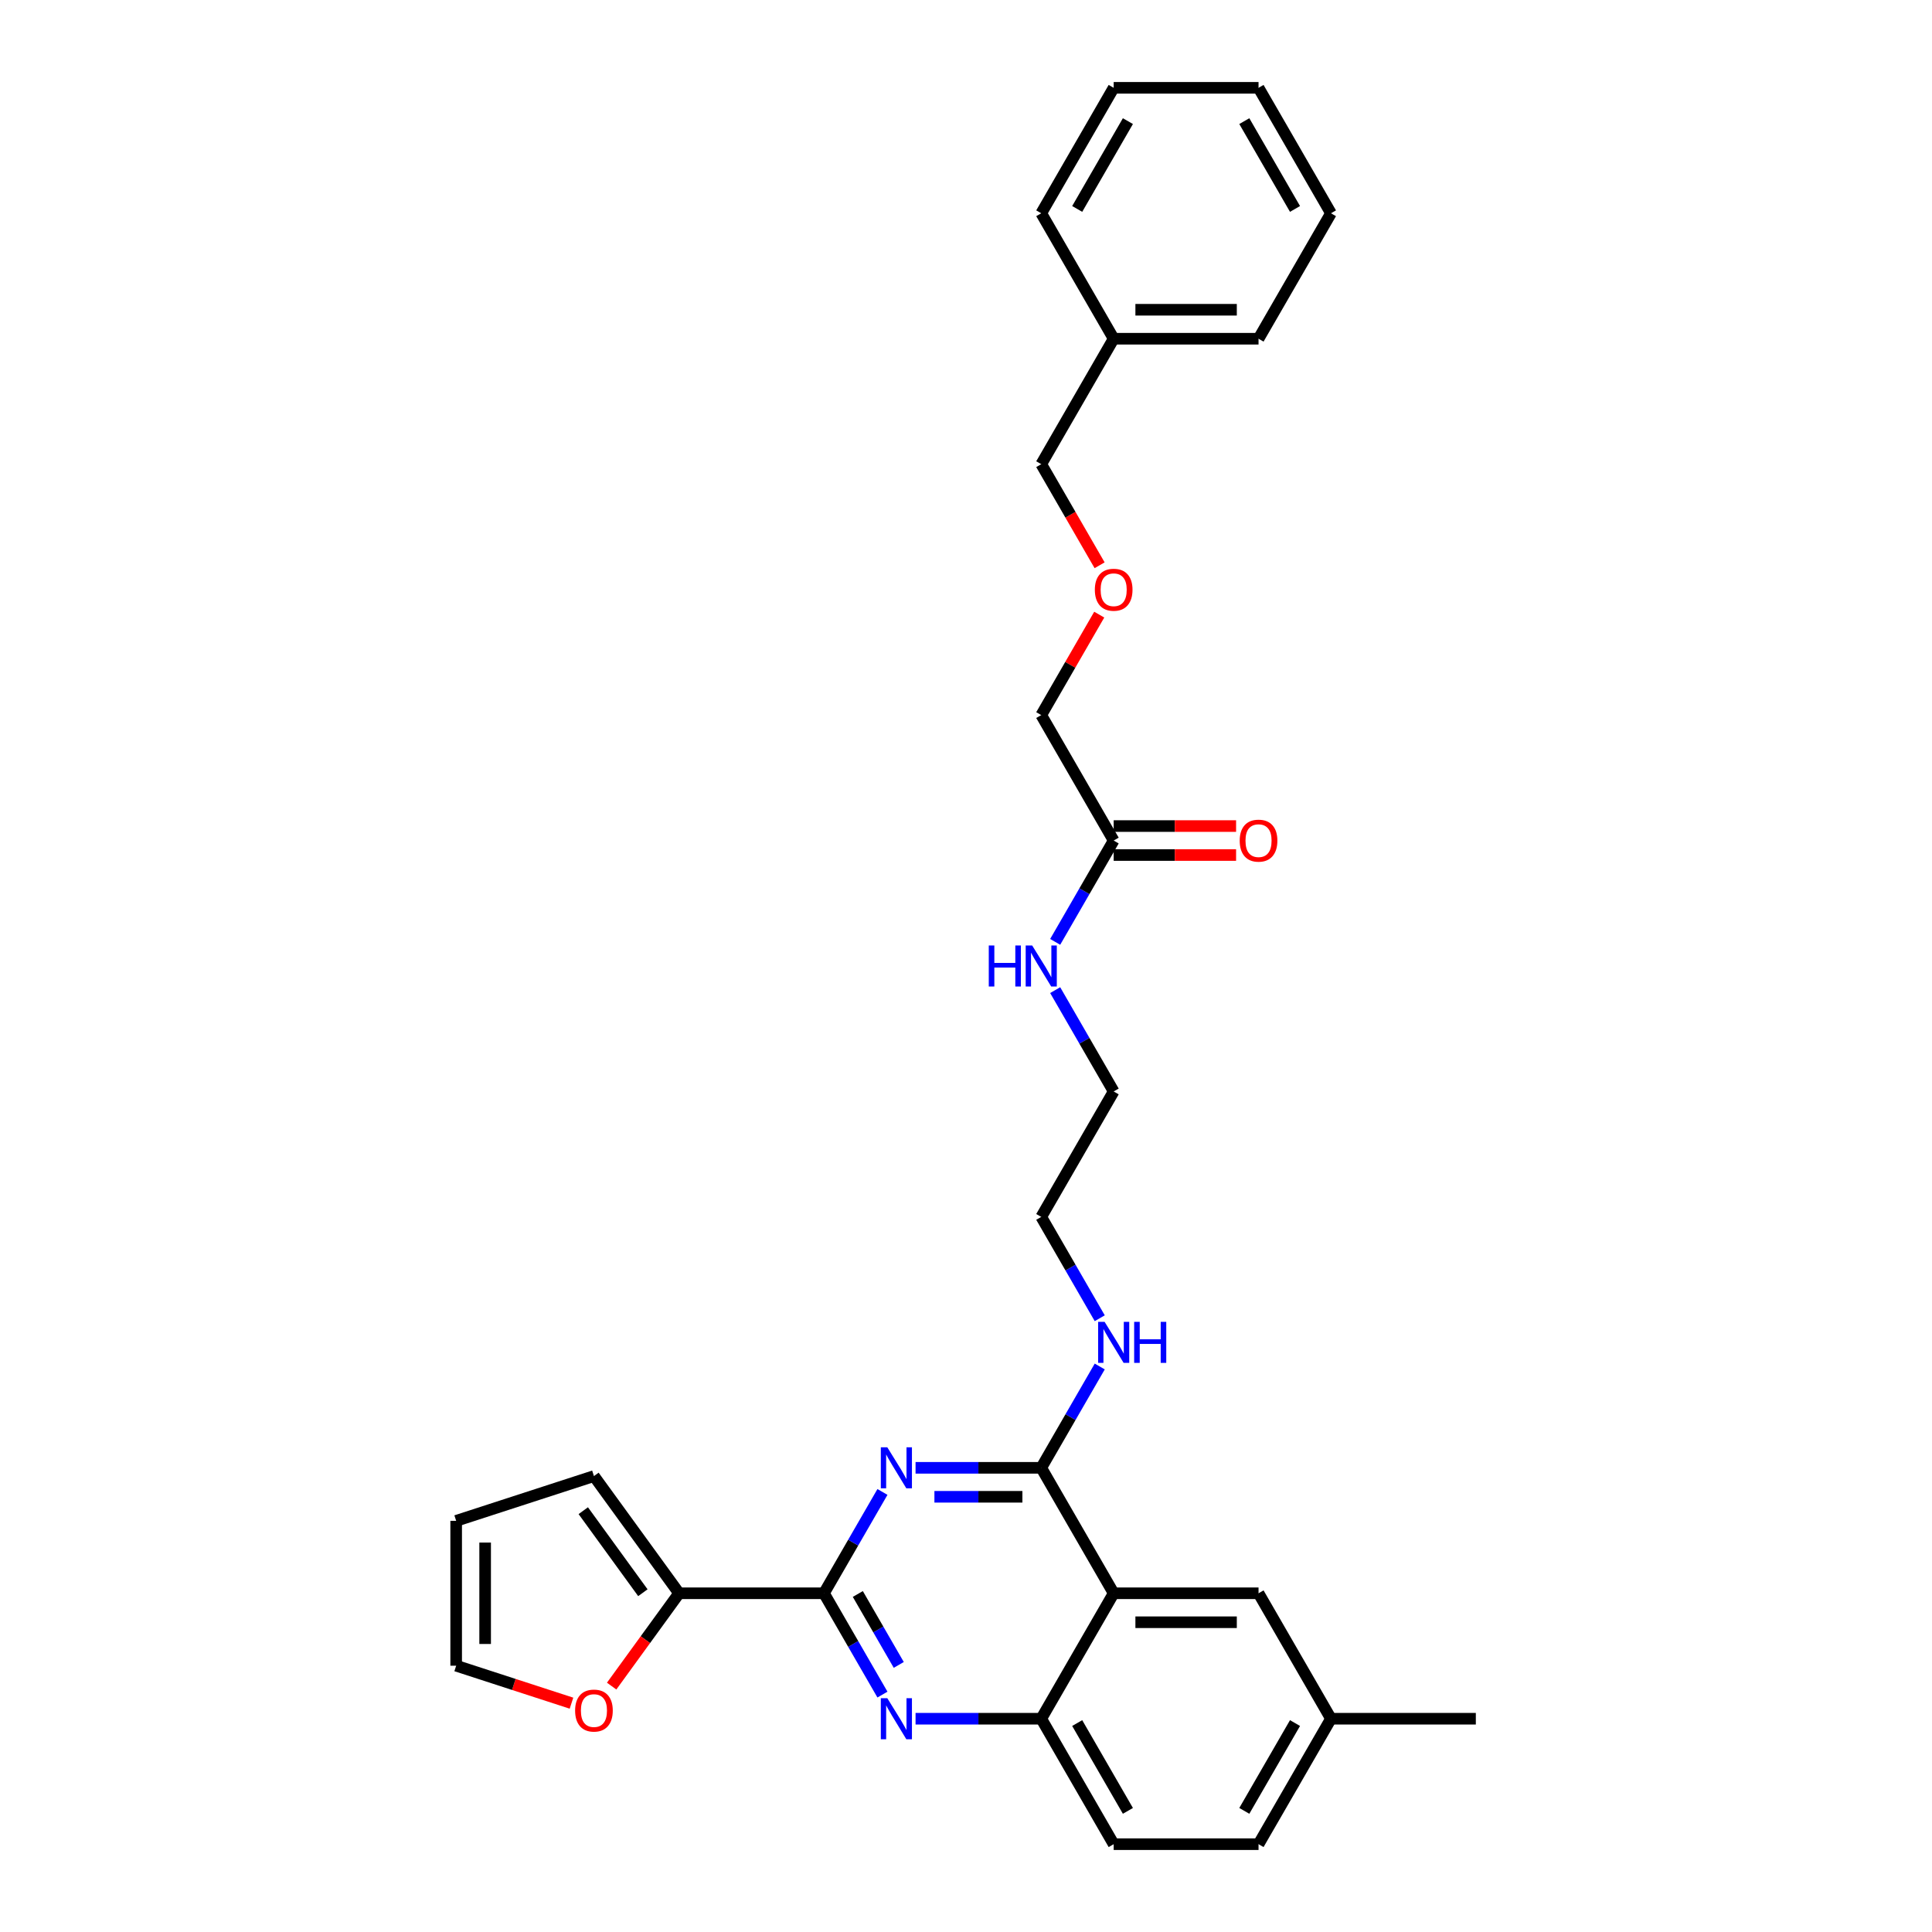 <?xml version='1.0' encoding='iso-8859-1'?>
<svg version='1.1' baseProfile='full'
              xmlns='http://www.w3.org/2000/svg'
                      xmlns:rdkit='http://www.rdkit.org/xml'
                      xmlns:xlink='http://www.w3.org/1999/xlink'
                  xml:space='preserve'
width='1000px' height='1000px' viewBox='0 0 1000 1000'>
<!-- END OF HEADER -->
<rect style='opacity:1.0;fill:#FFFFFF;stroke:none' width='1000' height='1000' x='0' y='0'> </rect>
<path class='bond-0' d='M 546.159,512.492 L 561.298,538.713' style='fill:none;fill-rule:evenodd;stroke:#0000FF;stroke-width:6px;stroke-linecap:butt;stroke-linejoin:miter;stroke-opacity:1' />
<path class='bond-0' d='M 561.298,538.713 L 576.437,564.935' style='fill:none;fill-rule:evenodd;stroke:#000000;stroke-width:6px;stroke-linecap:butt;stroke-linejoin:miter;stroke-opacity:1' />
<path class='bond-1' d='M 546.159,487.508 L 561.298,461.287' style='fill:none;fill-rule:evenodd;stroke:#0000FF;stroke-width:6px;stroke-linecap:butt;stroke-linejoin:miter;stroke-opacity:1' />
<path class='bond-1' d='M 561.298,461.287 L 576.437,435.065' style='fill:none;fill-rule:evenodd;stroke:#000000;stroke-width:6px;stroke-linecap:butt;stroke-linejoin:miter;stroke-opacity:1' />
<path class='bond-2' d='M 569.225,707.297 L 554.086,733.519' style='fill:none;fill-rule:evenodd;stroke:#0000FF;stroke-width:6px;stroke-linecap:butt;stroke-linejoin:miter;stroke-opacity:1' />
<path class='bond-2' d='M 554.086,733.519 L 538.946,759.74' style='fill:none;fill-rule:evenodd;stroke:#000000;stroke-width:6px;stroke-linecap:butt;stroke-linejoin:miter;stroke-opacity:1' />
<path class='bond-3' d='M 569.225,682.313 L 554.086,656.092' style='fill:none;fill-rule:evenodd;stroke:#0000FF;stroke-width:6px;stroke-linecap:butt;stroke-linejoin:miter;stroke-opacity:1' />
<path class='bond-3' d='M 554.086,656.092 L 538.946,629.87' style='fill:none;fill-rule:evenodd;stroke:#000000;stroke-width:6px;stroke-linecap:butt;stroke-linejoin:miter;stroke-opacity:1' />
<path class='bond-4' d='M 688.908,889.61 L 763.888,889.61' style='fill:none;fill-rule:evenodd;stroke:#000000;stroke-width:6px;stroke-linecap:butt;stroke-linejoin:miter;stroke-opacity:1' />
<path class='bond-5' d='M 688.908,889.61 L 651.417,954.545' style='fill:none;fill-rule:evenodd;stroke:#000000;stroke-width:6px;stroke-linecap:butt;stroke-linejoin:miter;stroke-opacity:1' />
<path class='bond-5' d='M 670.297,891.853 L 644.054,937.307' style='fill:none;fill-rule:evenodd;stroke:#000000;stroke-width:6px;stroke-linecap:butt;stroke-linejoin:miter;stroke-opacity:1' />
<path class='bond-6' d='M 688.908,889.61 L 651.417,824.675' style='fill:none;fill-rule:evenodd;stroke:#000000;stroke-width:6px;stroke-linecap:butt;stroke-linejoin:miter;stroke-opacity:1' />
<path class='bond-7' d='M 651.417,954.545 L 576.437,954.545' style='fill:none;fill-rule:evenodd;stroke:#000000;stroke-width:6px;stroke-linecap:butt;stroke-linejoin:miter;stroke-opacity:1' />
<path class='bond-8' d='M 576.437,954.545 L 538.946,889.61' style='fill:none;fill-rule:evenodd;stroke:#000000;stroke-width:6px;stroke-linecap:butt;stroke-linejoin:miter;stroke-opacity:1' />
<path class='bond-8' d='M 583.8,937.307 L 557.557,891.853' style='fill:none;fill-rule:evenodd;stroke:#000000;stroke-width:6px;stroke-linecap:butt;stroke-linejoin:miter;stroke-opacity:1' />
<path class='bond-9' d='M 651.417,824.675 L 576.437,824.675' style='fill:none;fill-rule:evenodd;stroke:#000000;stroke-width:6px;stroke-linecap:butt;stroke-linejoin:miter;stroke-opacity:1' />
<path class='bond-9' d='M 640.17,839.671 L 587.684,839.671' style='fill:none;fill-rule:evenodd;stroke:#000000;stroke-width:6px;stroke-linecap:butt;stroke-linejoin:miter;stroke-opacity:1' />
<path class='bond-10' d='M 576.437,824.675 L 538.946,889.61' style='fill:none;fill-rule:evenodd;stroke:#000000;stroke-width:6px;stroke-linecap:butt;stroke-linejoin:miter;stroke-opacity:1' />
<path class='bond-11' d='M 576.437,824.675 L 538.946,759.74' style='fill:none;fill-rule:evenodd;stroke:#000000;stroke-width:6px;stroke-linecap:butt;stroke-linejoin:miter;stroke-opacity:1' />
<path class='bond-12' d='M 538.946,889.61 L 506.42,889.61' style='fill:none;fill-rule:evenodd;stroke:#000000;stroke-width:6px;stroke-linecap:butt;stroke-linejoin:miter;stroke-opacity:1' />
<path class='bond-12' d='M 506.42,889.61 L 473.893,889.61' style='fill:none;fill-rule:evenodd;stroke:#0000FF;stroke-width:6px;stroke-linecap:butt;stroke-linejoin:miter;stroke-opacity:1' />
<path class='bond-13' d='M 456.754,877.119 L 441.615,850.897' style='fill:none;fill-rule:evenodd;stroke:#0000FF;stroke-width:6px;stroke-linecap:butt;stroke-linejoin:miter;stroke-opacity:1' />
<path class='bond-13' d='M 441.615,850.897 L 426.476,824.675' style='fill:none;fill-rule:evenodd;stroke:#000000;stroke-width:6px;stroke-linecap:butt;stroke-linejoin:miter;stroke-opacity:1' />
<path class='bond-13' d='M 465.199,861.754 L 454.602,843.399' style='fill:none;fill-rule:evenodd;stroke:#0000FF;stroke-width:6px;stroke-linecap:butt;stroke-linejoin:miter;stroke-opacity:1' />
<path class='bond-13' d='M 454.602,843.399 L 444.004,825.044' style='fill:none;fill-rule:evenodd;stroke:#000000;stroke-width:6px;stroke-linecap:butt;stroke-linejoin:miter;stroke-opacity:1' />
<path class='bond-14' d='M 426.476,824.675 L 441.615,798.454' style='fill:none;fill-rule:evenodd;stroke:#000000;stroke-width:6px;stroke-linecap:butt;stroke-linejoin:miter;stroke-opacity:1' />
<path class='bond-14' d='M 441.615,798.454 L 456.754,772.232' style='fill:none;fill-rule:evenodd;stroke:#0000FF;stroke-width:6px;stroke-linecap:butt;stroke-linejoin:miter;stroke-opacity:1' />
<path class='bond-15' d='M 426.476,824.675 L 351.495,824.675' style='fill:none;fill-rule:evenodd;stroke:#000000;stroke-width:6px;stroke-linecap:butt;stroke-linejoin:miter;stroke-opacity:1' />
<path class='bond-16' d='M 473.893,759.74 L 506.42,759.74' style='fill:none;fill-rule:evenodd;stroke:#0000FF;stroke-width:6px;stroke-linecap:butt;stroke-linejoin:miter;stroke-opacity:1' />
<path class='bond-16' d='M 506.42,759.74 L 538.946,759.74' style='fill:none;fill-rule:evenodd;stroke:#000000;stroke-width:6px;stroke-linecap:butt;stroke-linejoin:miter;stroke-opacity:1' />
<path class='bond-16' d='M 483.651,774.736 L 506.42,774.736' style='fill:none;fill-rule:evenodd;stroke:#0000FF;stroke-width:6px;stroke-linecap:butt;stroke-linejoin:miter;stroke-opacity:1' />
<path class='bond-16' d='M 506.42,774.736 L 529.188,774.736' style='fill:none;fill-rule:evenodd;stroke:#000000;stroke-width:6px;stroke-linecap:butt;stroke-linejoin:miter;stroke-opacity:1' />
<path class='bond-17' d='M 538.946,629.87 L 576.437,564.935' style='fill:none;fill-rule:evenodd;stroke:#000000;stroke-width:6px;stroke-linecap:butt;stroke-linejoin:miter;stroke-opacity:1' />
<path class='bond-18' d='M 351.495,824.675 L 334.04,848.7' style='fill:none;fill-rule:evenodd;stroke:#000000;stroke-width:6px;stroke-linecap:butt;stroke-linejoin:miter;stroke-opacity:1' />
<path class='bond-18' d='M 334.04,848.7 L 316.586,872.724' style='fill:none;fill-rule:evenodd;stroke:#FF0000;stroke-width:6px;stroke-linecap:butt;stroke-linejoin:miter;stroke-opacity:1' />
<path class='bond-19' d='M 351.495,824.675 L 307.423,764.015' style='fill:none;fill-rule:evenodd;stroke:#000000;stroke-width:6px;stroke-linecap:butt;stroke-linejoin:miter;stroke-opacity:1' />
<path class='bond-19' d='M 332.752,824.391 L 301.901,781.928' style='fill:none;fill-rule:evenodd;stroke:#000000;stroke-width:6px;stroke-linecap:butt;stroke-linejoin:miter;stroke-opacity:1' />
<path class='bond-20' d='M 295.801,881.56 L 265.956,871.863' style='fill:none;fill-rule:evenodd;stroke:#FF0000;stroke-width:6px;stroke-linecap:butt;stroke-linejoin:miter;stroke-opacity:1' />
<path class='bond-20' d='M 265.956,871.863 L 236.112,862.166' style='fill:none;fill-rule:evenodd;stroke:#000000;stroke-width:6px;stroke-linecap:butt;stroke-linejoin:miter;stroke-opacity:1' />
<path class='bond-21' d='M 307.423,764.015 L 236.112,787.185' style='fill:none;fill-rule:evenodd;stroke:#000000;stroke-width:6px;stroke-linecap:butt;stroke-linejoin:miter;stroke-opacity:1' />
<path class='bond-22' d='M 236.112,862.166 L 236.112,787.185' style='fill:none;fill-rule:evenodd;stroke:#000000;stroke-width:6px;stroke-linecap:butt;stroke-linejoin:miter;stroke-opacity:1' />
<path class='bond-22' d='M 251.108,850.919 L 251.108,798.432' style='fill:none;fill-rule:evenodd;stroke:#000000;stroke-width:6px;stroke-linecap:butt;stroke-linejoin:miter;stroke-opacity:1' />
<path class='bond-23' d='M 576.437,442.563 L 608.116,442.563' style='fill:none;fill-rule:evenodd;stroke:#000000;stroke-width:6px;stroke-linecap:butt;stroke-linejoin:miter;stroke-opacity:1' />
<path class='bond-23' d='M 608.116,442.563 L 639.795,442.563' style='fill:none;fill-rule:evenodd;stroke:#FF0000;stroke-width:6px;stroke-linecap:butt;stroke-linejoin:miter;stroke-opacity:1' />
<path class='bond-23' d='M 576.437,427.567 L 608.116,427.567' style='fill:none;fill-rule:evenodd;stroke:#000000;stroke-width:6px;stroke-linecap:butt;stroke-linejoin:miter;stroke-opacity:1' />
<path class='bond-23' d='M 608.116,427.567 L 639.795,427.567' style='fill:none;fill-rule:evenodd;stroke:#FF0000;stroke-width:6px;stroke-linecap:butt;stroke-linejoin:miter;stroke-opacity:1' />
<path class='bond-24' d='M 576.437,435.065 L 538.946,370.13' style='fill:none;fill-rule:evenodd;stroke:#000000;stroke-width:6px;stroke-linecap:butt;stroke-linejoin:miter;stroke-opacity:1' />
<path class='bond-25' d='M 568.965,318.136 L 553.956,344.133' style='fill:none;fill-rule:evenodd;stroke:#FF0000;stroke-width:6px;stroke-linecap:butt;stroke-linejoin:miter;stroke-opacity:1' />
<path class='bond-25' d='M 553.956,344.133 L 538.946,370.13' style='fill:none;fill-rule:evenodd;stroke:#000000;stroke-width:6px;stroke-linecap:butt;stroke-linejoin:miter;stroke-opacity:1' />
<path class='bond-26' d='M 569.155,292.583 L 554.051,266.421' style='fill:none;fill-rule:evenodd;stroke:#FF0000;stroke-width:6px;stroke-linecap:butt;stroke-linejoin:miter;stroke-opacity:1' />
<path class='bond-26' d='M 554.051,266.421 L 538.946,240.26' style='fill:none;fill-rule:evenodd;stroke:#000000;stroke-width:6px;stroke-linecap:butt;stroke-linejoin:miter;stroke-opacity:1' />
<path class='bond-27' d='M 576.437,175.325 L 538.946,240.26' style='fill:none;fill-rule:evenodd;stroke:#000000;stroke-width:6px;stroke-linecap:butt;stroke-linejoin:miter;stroke-opacity:1' />
<path class='bond-28' d='M 576.437,175.325 L 651.417,175.325' style='fill:none;fill-rule:evenodd;stroke:#000000;stroke-width:6px;stroke-linecap:butt;stroke-linejoin:miter;stroke-opacity:1' />
<path class='bond-28' d='M 587.684,160.329 L 640.17,160.329' style='fill:none;fill-rule:evenodd;stroke:#000000;stroke-width:6px;stroke-linecap:butt;stroke-linejoin:miter;stroke-opacity:1' />
<path class='bond-29' d='M 576.437,175.325 L 538.946,110.39' style='fill:none;fill-rule:evenodd;stroke:#000000;stroke-width:6px;stroke-linecap:butt;stroke-linejoin:miter;stroke-opacity:1' />
<path class='bond-30' d='M 651.417,175.325 L 688.908,110.39' style='fill:none;fill-rule:evenodd;stroke:#000000;stroke-width:6px;stroke-linecap:butt;stroke-linejoin:miter;stroke-opacity:1' />
<path class='bond-31' d='M 538.946,110.39 L 576.437,45.455' style='fill:none;fill-rule:evenodd;stroke:#000000;stroke-width:6px;stroke-linecap:butt;stroke-linejoin:miter;stroke-opacity:1' />
<path class='bond-31' d='M 557.557,108.147 L 583.8,62.693' style='fill:none;fill-rule:evenodd;stroke:#000000;stroke-width:6px;stroke-linecap:butt;stroke-linejoin:miter;stroke-opacity:1' />
<path class='bond-32' d='M 688.908,110.39 L 651.417,45.455' style='fill:none;fill-rule:evenodd;stroke:#000000;stroke-width:6px;stroke-linecap:butt;stroke-linejoin:miter;stroke-opacity:1' />
<path class='bond-32' d='M 670.297,108.147 L 644.054,62.693' style='fill:none;fill-rule:evenodd;stroke:#000000;stroke-width:6px;stroke-linecap:butt;stroke-linejoin:miter;stroke-opacity:1' />
<path class='bond-33' d='M 576.437,45.455 L 651.417,45.455' style='fill:none;fill-rule:evenodd;stroke:#000000;stroke-width:6px;stroke-linecap:butt;stroke-linejoin:miter;stroke-opacity:1' />
<path  class='atom-0' d='M 511.789 489.383
L 514.668 489.383
L 514.668 498.41
L 525.525 498.41
L 525.525 489.383
L 528.404 489.383
L 528.404 510.617
L 525.525 510.617
L 525.525 500.81
L 514.668 500.81
L 514.668 510.617
L 511.789 510.617
L 511.789 489.383
' fill='#0000FF'/>
<path  class='atom-0' d='M 534.253 489.383
L 541.211 500.63
Q 541.901 501.74, 543.01 503.749
Q 544.12 505.759, 544.18 505.878
L 544.18 489.383
L 546.999 489.383
L 546.999 510.617
L 544.09 510.617
L 536.622 498.32
Q 535.752 496.881, 534.823 495.231
Q 533.923 493.582, 533.653 493.072
L 533.653 510.617
L 530.894 510.617
L 530.894 489.383
L 534.253 489.383
' fill='#0000FF'/>
<path  class='atom-1' d='M 571.743 684.188
L 578.701 695.435
Q 579.391 696.545, 580.501 698.554
Q 581.61 700.564, 581.67 700.684
L 581.67 684.188
L 584.49 684.188
L 584.49 705.422
L 581.58 705.422
L 574.112 693.126
Q 573.243 691.686, 572.313 690.036
Q 571.413 688.387, 571.143 687.877
L 571.143 705.422
L 568.384 705.422
L 568.384 684.188
L 571.743 684.188
' fill='#0000FF'/>
<path  class='atom-1' d='M 587.039 684.188
L 589.918 684.188
L 589.918 693.216
L 600.775 693.216
L 600.775 684.188
L 603.655 684.188
L 603.655 705.422
L 600.775 705.422
L 600.775 695.615
L 589.918 695.615
L 589.918 705.422
L 587.039 705.422
L 587.039 684.188
' fill='#0000FF'/>
<path  class='atom-8' d='M 459.272 878.993
L 466.23 890.24
Q 466.92 891.35, 468.03 893.359
Q 469.14 895.369, 469.2 895.489
L 469.2 878.993
L 472.019 878.993
L 472.019 900.228
L 469.11 900.228
L 461.642 887.931
Q 460.772 886.491, 459.842 884.842
Q 458.942 883.192, 458.672 882.682
L 458.672 900.228
L 455.913 900.228
L 455.913 878.993
L 459.272 878.993
' fill='#0000FF'/>
<path  class='atom-10' d='M 459.272 749.123
L 466.23 760.37
Q 466.92 761.48, 468.03 763.489
Q 469.14 765.499, 469.2 765.619
L 469.2 749.123
L 472.019 749.123
L 472.019 770.358
L 469.11 770.358
L 461.642 758.061
Q 460.772 756.621, 459.842 754.971
Q 458.942 753.322, 458.672 752.812
L 458.672 770.358
L 455.913 770.358
L 455.913 749.123
L 459.272 749.123
' fill='#0000FF'/>
<path  class='atom-15' d='M 297.675 885.396
Q 297.675 880.297, 300.194 877.448
Q 302.714 874.599, 307.423 874.599
Q 312.131 874.599, 314.651 877.448
Q 317.17 880.297, 317.17 885.396
Q 317.17 890.555, 314.621 893.494
Q 312.071 896.403, 307.423 896.403
Q 302.744 896.403, 300.194 893.494
Q 297.675 890.585, 297.675 885.396
M 307.423 894.004
Q 310.662 894.004, 312.401 891.844
Q 314.171 889.655, 314.171 885.396
Q 314.171 881.227, 312.401 879.127
Q 310.662 876.998, 307.423 876.998
Q 304.183 876.998, 302.414 879.097
Q 300.674 881.197, 300.674 885.396
Q 300.674 889.685, 302.414 891.844
Q 304.183 894.004, 307.423 894.004
' fill='#FF0000'/>
<path  class='atom-21' d='M 641.67 435.125
Q 641.67 430.026, 644.189 427.177
Q 646.709 424.328, 651.417 424.328
Q 656.126 424.328, 658.645 427.177
Q 661.165 430.026, 661.165 435.125
Q 661.165 440.284, 658.615 443.223
Q 656.066 446.132, 651.417 446.132
Q 646.739 446.132, 644.189 443.223
Q 641.67 440.314, 641.67 435.125
M 651.417 443.733
Q 654.656 443.733, 656.396 441.573
Q 658.166 439.384, 658.166 435.125
Q 658.166 430.956, 656.396 428.857
Q 654.656 426.727, 651.417 426.727
Q 648.178 426.727, 646.409 428.827
Q 644.669 430.926, 644.669 435.125
Q 644.669 439.414, 646.409 441.573
Q 648.178 443.733, 651.417 443.733
' fill='#FF0000'/>
<path  class='atom-22' d='M 566.689 305.255
Q 566.689 300.156, 569.209 297.307
Q 571.728 294.458, 576.437 294.458
Q 581.146 294.458, 583.665 297.307
Q 586.184 300.156, 586.184 305.255
Q 586.184 310.413, 583.635 313.353
Q 581.086 316.262, 576.437 316.262
Q 571.758 316.262, 569.209 313.353
Q 566.689 310.443, 566.689 305.255
M 576.437 313.863
Q 579.676 313.863, 581.415 311.703
Q 583.185 309.514, 583.185 305.255
Q 583.185 301.086, 581.415 298.986
Q 579.676 296.857, 576.437 296.857
Q 573.198 296.857, 571.428 298.956
Q 569.688 301.056, 569.688 305.255
Q 569.688 309.544, 571.428 311.703
Q 573.198 313.863, 576.437 313.863
' fill='#FF0000'/>
</svg>

